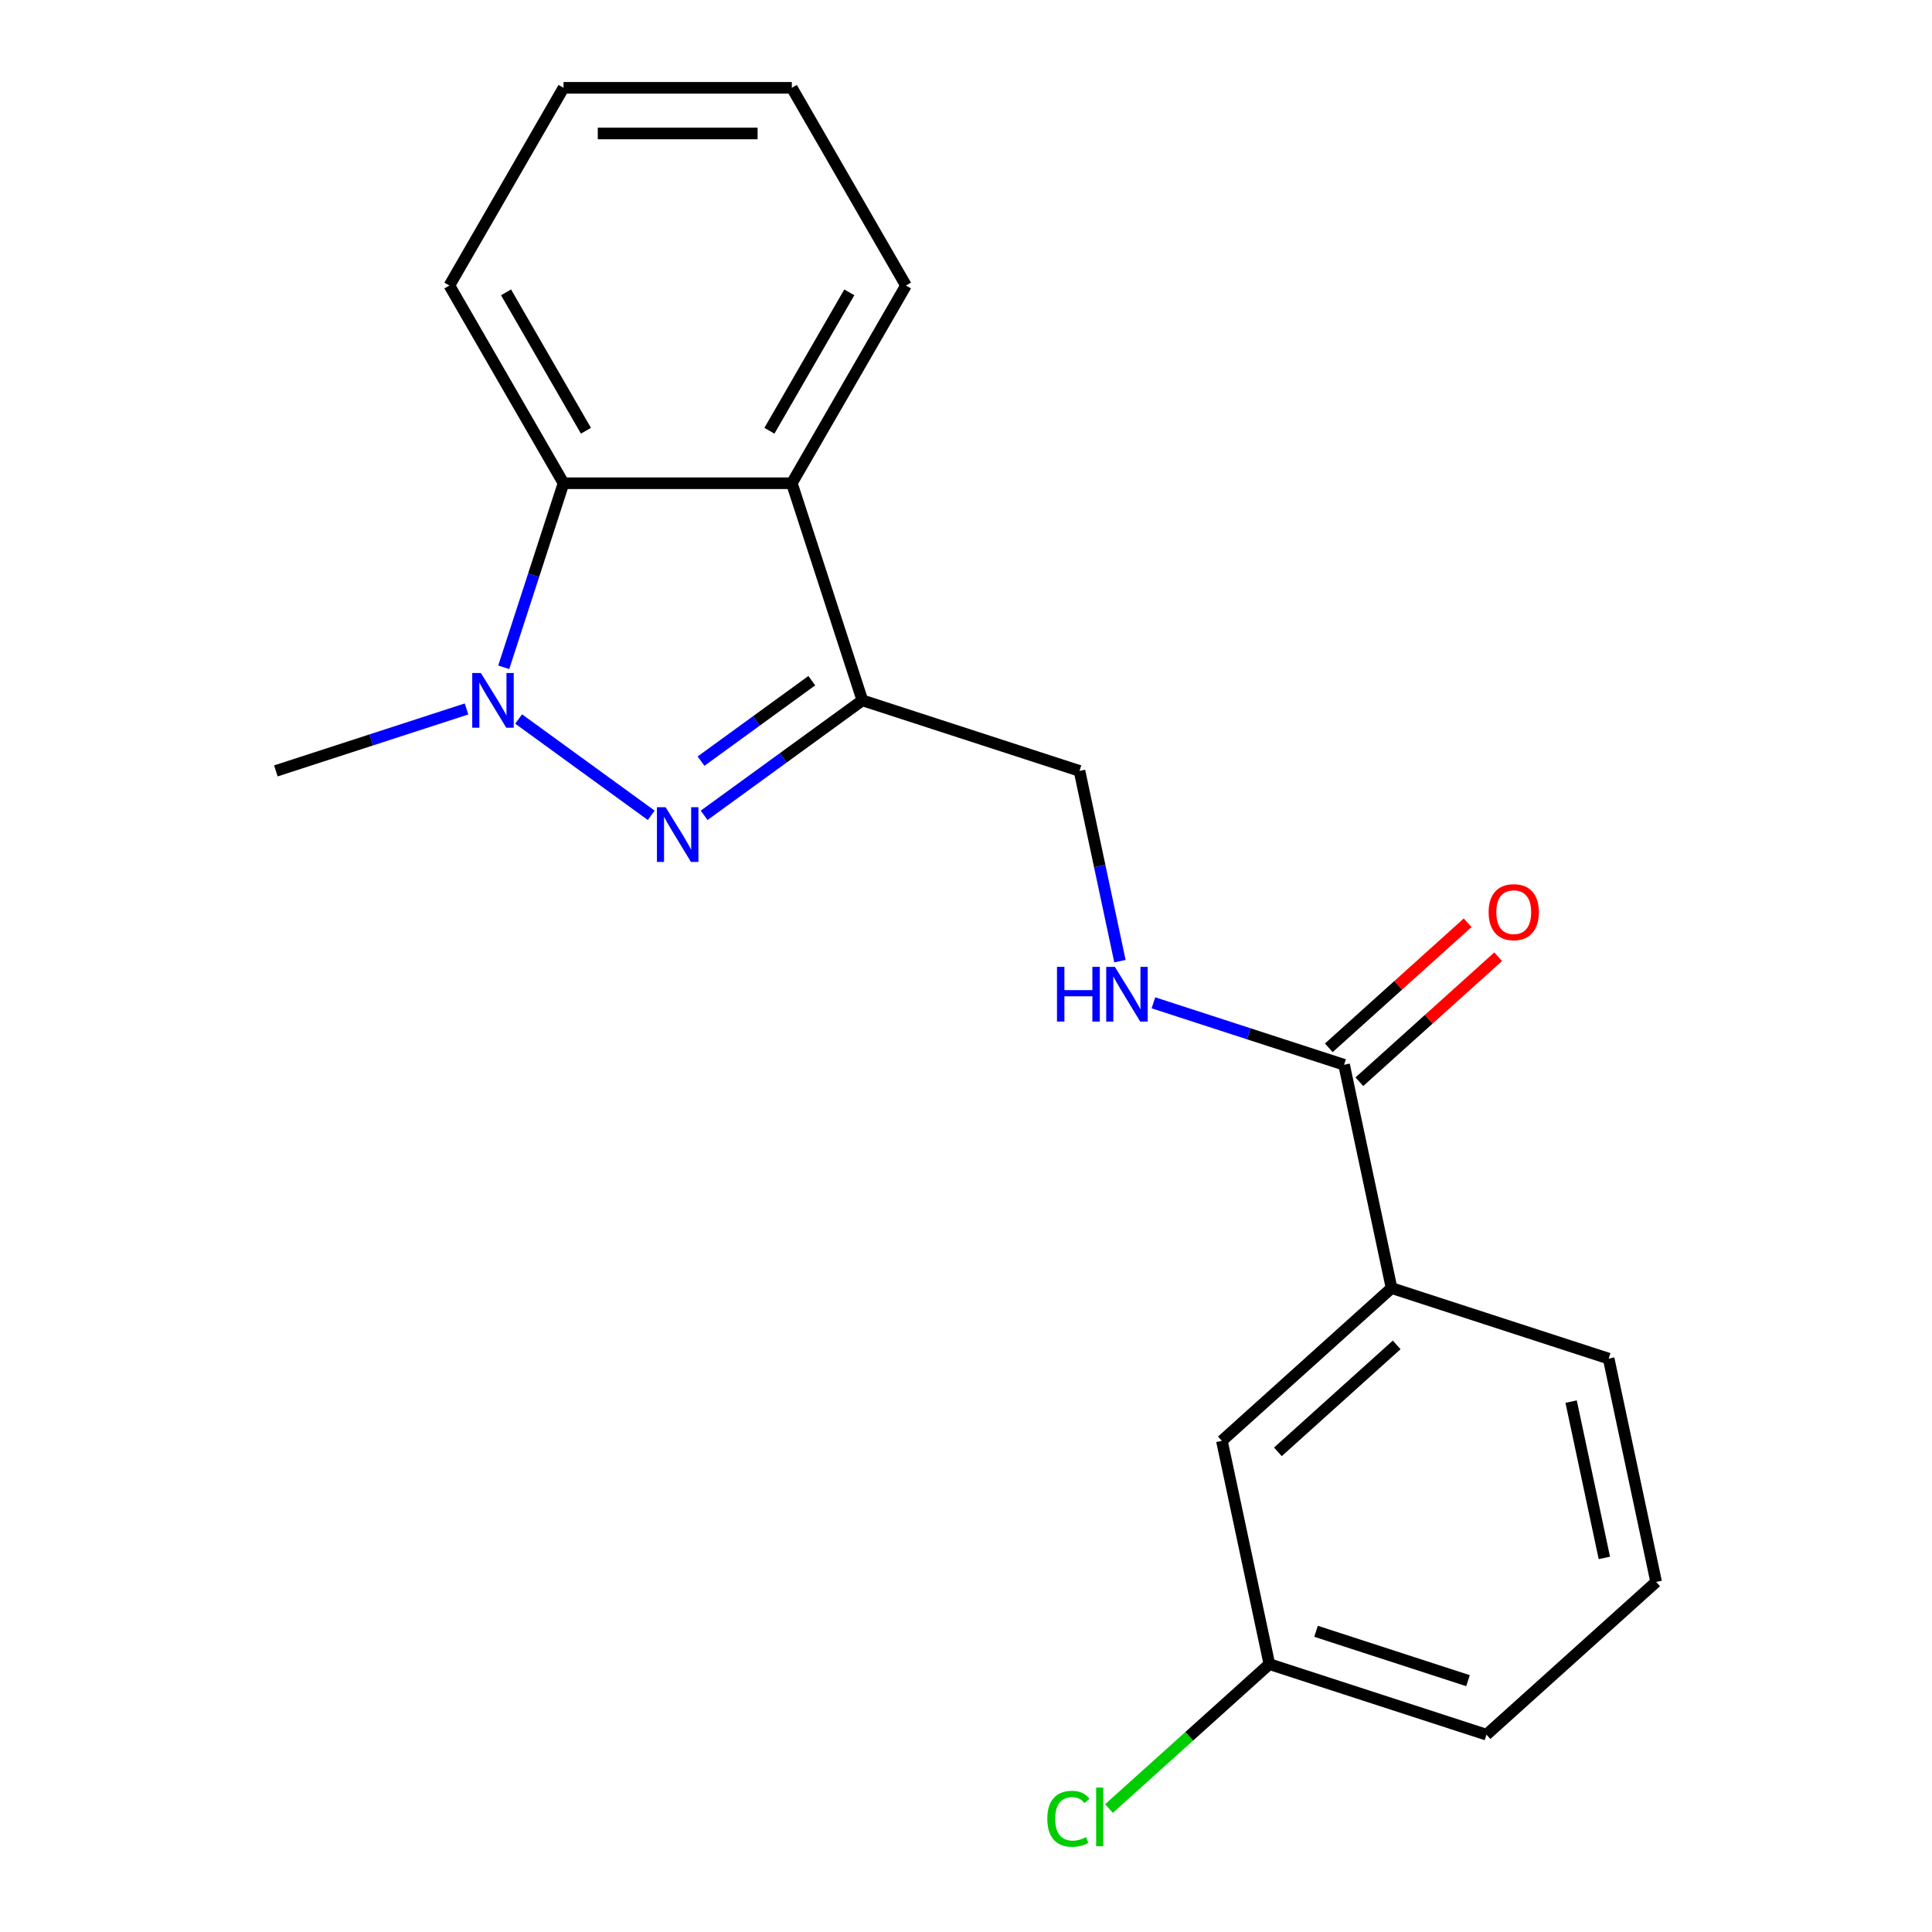 <?xml version='1.0' encoding='iso-8859-1'?>
<svg version='1.1' baseProfile='full'
              xmlns='http://www.w3.org/2000/svg'
                      xmlns:rdkit='http://www.rdkit.org/xml'
                      xmlns:xlink='http://www.w3.org/1999/xlink'
                  xml:space='preserve'
width='1000px' height='1000px' viewBox='0 0 1000 1000'>
<!-- END OF HEADER -->
<rect style='opacity:1.0;fill:#FFFFFF;stroke:none' width='1000' height='1000' x='0' y='0'> </rect>
<path class='bond-0' d='M 337.072,422.012 L 268.439,372.147' style='fill:none;fill-rule:evenodd;stroke:#0000FF;stroke-width:6px;stroke-linecap:butt;stroke-linejoin:miter;stroke-opacity:1' />
<path class='bond-1' d='M 364.46,422.012 L 405.412,392.258' style='fill:none;fill-rule:evenodd;stroke:#0000FF;stroke-width:6px;stroke-linecap:butt;stroke-linejoin:miter;stroke-opacity:1' />
<path class='bond-1' d='M 405.412,392.258 L 446.364,362.505' style='fill:none;fill-rule:evenodd;stroke:#000000;stroke-width:6px;stroke-linecap:butt;stroke-linejoin:miter;stroke-opacity:1' />
<path class='bond-1' d='M 362.854,393.966 L 391.521,373.139' style='fill:none;fill-rule:evenodd;stroke:#0000FF;stroke-width:6px;stroke-linecap:butt;stroke-linejoin:miter;stroke-opacity:1' />
<path class='bond-1' d='M 391.521,373.139 L 420.187,352.312' style='fill:none;fill-rule:evenodd;stroke:#000000;stroke-width:6px;stroke-linecap:butt;stroke-linejoin:miter;stroke-opacity:1' />
<path class='bond-3' d='M 260.729,345.391 L 276.206,297.757' style='fill:none;fill-rule:evenodd;stroke:#0000FF;stroke-width:6px;stroke-linecap:butt;stroke-linejoin:miter;stroke-opacity:1' />
<path class='bond-3' d='M 276.206,297.757 L 291.683,250.123' style='fill:none;fill-rule:evenodd;stroke:#000000;stroke-width:6px;stroke-linecap:butt;stroke-linejoin:miter;stroke-opacity:1' />
<path class='bond-11' d='M 241.474,366.955 L 192.13,382.988' style='fill:none;fill-rule:evenodd;stroke:#0000FF;stroke-width:6px;stroke-linecap:butt;stroke-linejoin:miter;stroke-opacity:1' />
<path class='bond-11' d='M 192.13,382.988 L 142.786,399.02' style='fill:none;fill-rule:evenodd;stroke:#000000;stroke-width:6px;stroke-linecap:butt;stroke-linejoin:miter;stroke-opacity:1' />
<path class='bond-2' d='M 446.364,362.505 L 409.849,250.123' style='fill:none;fill-rule:evenodd;stroke:#000000;stroke-width:6px;stroke-linecap:butt;stroke-linejoin:miter;stroke-opacity:1' />
<path class='bond-7' d='M 446.364,362.505 L 558.746,399.02' style='fill:none;fill-rule:evenodd;stroke:#000000;stroke-width:6px;stroke-linecap:butt;stroke-linejoin:miter;stroke-opacity:1' />
<path class='bond-13' d='M 409.849,250.123 L 468.931,147.789' style='fill:none;fill-rule:evenodd;stroke:#000000;stroke-width:6px;stroke-linecap:butt;stroke-linejoin:miter;stroke-opacity:1' />
<path class='bond-13' d='M 398.244,222.956 L 439.602,151.322' style='fill:none;fill-rule:evenodd;stroke:#000000;stroke-width:6px;stroke-linecap:butt;stroke-linejoin:miter;stroke-opacity:1' />
<path class='bond-20' d='M 409.849,250.123 L 291.683,250.123' style='fill:none;fill-rule:evenodd;stroke:#000000;stroke-width:6px;stroke-linecap:butt;stroke-linejoin:miter;stroke-opacity:1' />
<path class='bond-14' d='M 291.683,250.123 L 232.601,147.789' style='fill:none;fill-rule:evenodd;stroke:#000000;stroke-width:6px;stroke-linecap:butt;stroke-linejoin:miter;stroke-opacity:1' />
<path class='bond-14' d='M 303.288,222.956 L 261.93,151.322' style='fill:none;fill-rule:evenodd;stroke:#000000;stroke-width:6px;stroke-linecap:butt;stroke-linejoin:miter;stroke-opacity:1' />
<path class='bond-4' d='M 695.696,551.119 L 646.352,535.086' style='fill:none;fill-rule:evenodd;stroke:#000000;stroke-width:6px;stroke-linecap:butt;stroke-linejoin:miter;stroke-opacity:1' />
<path class='bond-4' d='M 646.352,535.086 L 597.008,519.053' style='fill:none;fill-rule:evenodd;stroke:#0000FF;stroke-width:6px;stroke-linecap:butt;stroke-linejoin:miter;stroke-opacity:1' />
<path class='bond-6' d='M 695.696,551.119 L 720.264,666.702' style='fill:none;fill-rule:evenodd;stroke:#000000;stroke-width:6px;stroke-linecap:butt;stroke-linejoin:miter;stroke-opacity:1' />
<path class='bond-8' d='M 703.603,559.9 L 739.533,527.549' style='fill:none;fill-rule:evenodd;stroke:#000000;stroke-width:6px;stroke-linecap:butt;stroke-linejoin:miter;stroke-opacity:1' />
<path class='bond-8' d='M 739.533,527.549 L 775.463,495.197' style='fill:none;fill-rule:evenodd;stroke:#FF0000;stroke-width:6px;stroke-linecap:butt;stroke-linejoin:miter;stroke-opacity:1' />
<path class='bond-8' d='M 687.789,542.337 L 723.719,509.986' style='fill:none;fill-rule:evenodd;stroke:#000000;stroke-width:6px;stroke-linecap:butt;stroke-linejoin:miter;stroke-opacity:1' />
<path class='bond-8' d='M 723.719,509.986 L 759.649,477.634' style='fill:none;fill-rule:evenodd;stroke:#FF0000;stroke-width:6px;stroke-linecap:butt;stroke-linejoin:miter;stroke-opacity:1' />
<path class='bond-5' d='M 579.676,497.489 L 569.211,448.255' style='fill:none;fill-rule:evenodd;stroke:#0000FF;stroke-width:6px;stroke-linecap:butt;stroke-linejoin:miter;stroke-opacity:1' />
<path class='bond-5' d='M 569.211,448.255 L 558.746,399.02' style='fill:none;fill-rule:evenodd;stroke:#000000;stroke-width:6px;stroke-linecap:butt;stroke-linejoin:miter;stroke-opacity:1' />
<path class='bond-9' d='M 720.264,666.702 L 632.45,745.77' style='fill:none;fill-rule:evenodd;stroke:#000000;stroke-width:6px;stroke-linecap:butt;stroke-linejoin:miter;stroke-opacity:1' />
<path class='bond-9' d='M 722.905,696.125 L 661.436,751.473' style='fill:none;fill-rule:evenodd;stroke:#000000;stroke-width:6px;stroke-linecap:butt;stroke-linejoin:miter;stroke-opacity:1' />
<path class='bond-15' d='M 720.264,666.702 L 832.646,703.217' style='fill:none;fill-rule:evenodd;stroke:#000000;stroke-width:6px;stroke-linecap:butt;stroke-linejoin:miter;stroke-opacity:1' />
<path class='bond-10' d='M 632.45,745.77 L 657.018,861.353' style='fill:none;fill-rule:evenodd;stroke:#000000;stroke-width:6px;stroke-linecap:butt;stroke-linejoin:miter;stroke-opacity:1' />
<path class='bond-12' d='M 657.018,861.353 L 615.508,898.729' style='fill:none;fill-rule:evenodd;stroke:#000000;stroke-width:6px;stroke-linecap:butt;stroke-linejoin:miter;stroke-opacity:1' />
<path class='bond-12' d='M 615.508,898.729 L 573.998,936.105' style='fill:none;fill-rule:evenodd;stroke:#00CC00;stroke-width:6px;stroke-linecap:butt;stroke-linejoin:miter;stroke-opacity:1' />
<path class='bond-22' d='M 657.018,861.353 L 769.4,897.869' style='fill:none;fill-rule:evenodd;stroke:#000000;stroke-width:6px;stroke-linecap:butt;stroke-linejoin:miter;stroke-opacity:1' />
<path class='bond-22' d='M 681.178,844.354 L 759.846,869.915' style='fill:none;fill-rule:evenodd;stroke:#000000;stroke-width:6px;stroke-linecap:butt;stroke-linejoin:miter;stroke-opacity:1' />
<path class='bond-18' d='M 468.931,147.789 L 409.849,45.455' style='fill:none;fill-rule:evenodd;stroke:#000000;stroke-width:6px;stroke-linecap:butt;stroke-linejoin:miter;stroke-opacity:1' />
<path class='bond-19' d='M 232.601,147.789 L 291.683,45.455' style='fill:none;fill-rule:evenodd;stroke:#000000;stroke-width:6px;stroke-linecap:butt;stroke-linejoin:miter;stroke-opacity:1' />
<path class='bond-16' d='M 832.646,703.217 L 857.214,818.8' style='fill:none;fill-rule:evenodd;stroke:#000000;stroke-width:6px;stroke-linecap:butt;stroke-linejoin:miter;stroke-opacity:1' />
<path class='bond-16' d='M 813.214,725.468 L 830.412,806.377' style='fill:none;fill-rule:evenodd;stroke:#000000;stroke-width:6px;stroke-linecap:butt;stroke-linejoin:miter;stroke-opacity:1' />
<path class='bond-17' d='M 857.214,818.8 L 769.4,897.869' style='fill:none;fill-rule:evenodd;stroke:#000000;stroke-width:6px;stroke-linecap:butt;stroke-linejoin:miter;stroke-opacity:1' />
<path class='bond-21' d='M 409.849,45.455 L 291.683,45.455' style='fill:none;fill-rule:evenodd;stroke:#000000;stroke-width:6px;stroke-linecap:butt;stroke-linejoin:miter;stroke-opacity:1' />
<path class='bond-21' d='M 392.124,69.088 L 309.408,69.088' style='fill:none;fill-rule:evenodd;stroke:#000000;stroke-width:6px;stroke-linecap:butt;stroke-linejoin:miter;stroke-opacity:1' />
<path  class='atom-0' d='M 344.506 417.801
L 353.786 432.801
Q 354.706 434.281, 356.186 436.961
Q 357.666 439.641, 357.746 439.801
L 357.746 417.801
L 361.506 417.801
L 361.506 446.121
L 357.626 446.121
L 347.666 429.721
Q 346.506 427.801, 345.266 425.601
Q 344.066 423.401, 343.706 422.721
L 343.706 446.121
L 340.026 446.121
L 340.026 417.801
L 344.506 417.801
' fill='#0000FF'/>
<path  class='atom-1' d='M 248.908 348.345
L 258.188 363.345
Q 259.108 364.825, 260.588 367.505
Q 262.068 370.185, 262.148 370.345
L 262.148 348.345
L 265.908 348.345
L 265.908 376.665
L 262.028 376.665
L 252.068 360.265
Q 250.908 358.345, 249.668 356.145
Q 248.468 353.945, 248.108 353.265
L 248.108 376.665
L 244.428 376.665
L 244.428 348.345
L 248.908 348.345
' fill='#0000FF'/>
<path  class='atom-6' d='M 547.094 500.444
L 550.934 500.444
L 550.934 512.484
L 565.414 512.484
L 565.414 500.444
L 569.254 500.444
L 569.254 528.764
L 565.414 528.764
L 565.414 515.684
L 550.934 515.684
L 550.934 528.764
L 547.094 528.764
L 547.094 500.444
' fill='#0000FF'/>
<path  class='atom-6' d='M 577.054 500.444
L 586.334 515.444
Q 587.254 516.924, 588.734 519.604
Q 590.214 522.284, 590.294 522.444
L 590.294 500.444
L 594.054 500.444
L 594.054 528.764
L 590.174 528.764
L 580.214 512.364
Q 579.054 510.444, 577.814 508.244
Q 576.614 506.044, 576.254 505.364
L 576.254 528.764
L 572.574 528.764
L 572.574 500.444
L 577.054 500.444
' fill='#0000FF'/>
<path  class='atom-9' d='M 770.51 472.131
Q 770.51 465.331, 773.87 461.531
Q 777.23 457.731, 783.51 457.731
Q 789.79 457.731, 793.15 461.531
Q 796.51 465.331, 796.51 472.131
Q 796.51 479.011, 793.11 482.931
Q 789.71 486.811, 783.51 486.811
Q 777.27 486.811, 773.87 482.931
Q 770.51 479.051, 770.51 472.131
M 783.51 483.611
Q 787.83 483.611, 790.15 480.731
Q 792.51 477.811, 792.51 472.131
Q 792.51 466.571, 790.15 463.771
Q 787.83 460.931, 783.51 460.931
Q 779.19 460.931, 776.83 463.731
Q 774.51 466.531, 774.51 472.131
Q 774.51 477.851, 776.83 480.731
Q 779.19 483.611, 783.51 483.611
' fill='#FF0000'/>
<path  class='atom-13' d='M 542.084 941.402
Q 542.084 934.362, 545.364 930.682
Q 548.684 926.962, 554.964 926.962
Q 560.804 926.962, 563.924 931.082
L 561.284 933.242
Q 559.004 930.242, 554.964 930.242
Q 550.684 930.242, 548.404 933.122
Q 546.164 935.962, 546.164 941.402
Q 546.164 947.002, 548.484 949.882
Q 550.844 952.762, 555.404 952.762
Q 558.524 952.762, 562.164 950.882
L 563.284 953.882
Q 561.804 954.842, 559.564 955.402
Q 557.324 955.962, 554.844 955.962
Q 548.684 955.962, 545.364 952.202
Q 542.084 948.442, 542.084 941.402
' fill='#00CC00'/>
<path  class='atom-13' d='M 567.364 925.242
L 571.044 925.242
L 571.044 955.602
L 567.364 955.602
L 567.364 925.242
' fill='#00CC00'/>
</svg>
